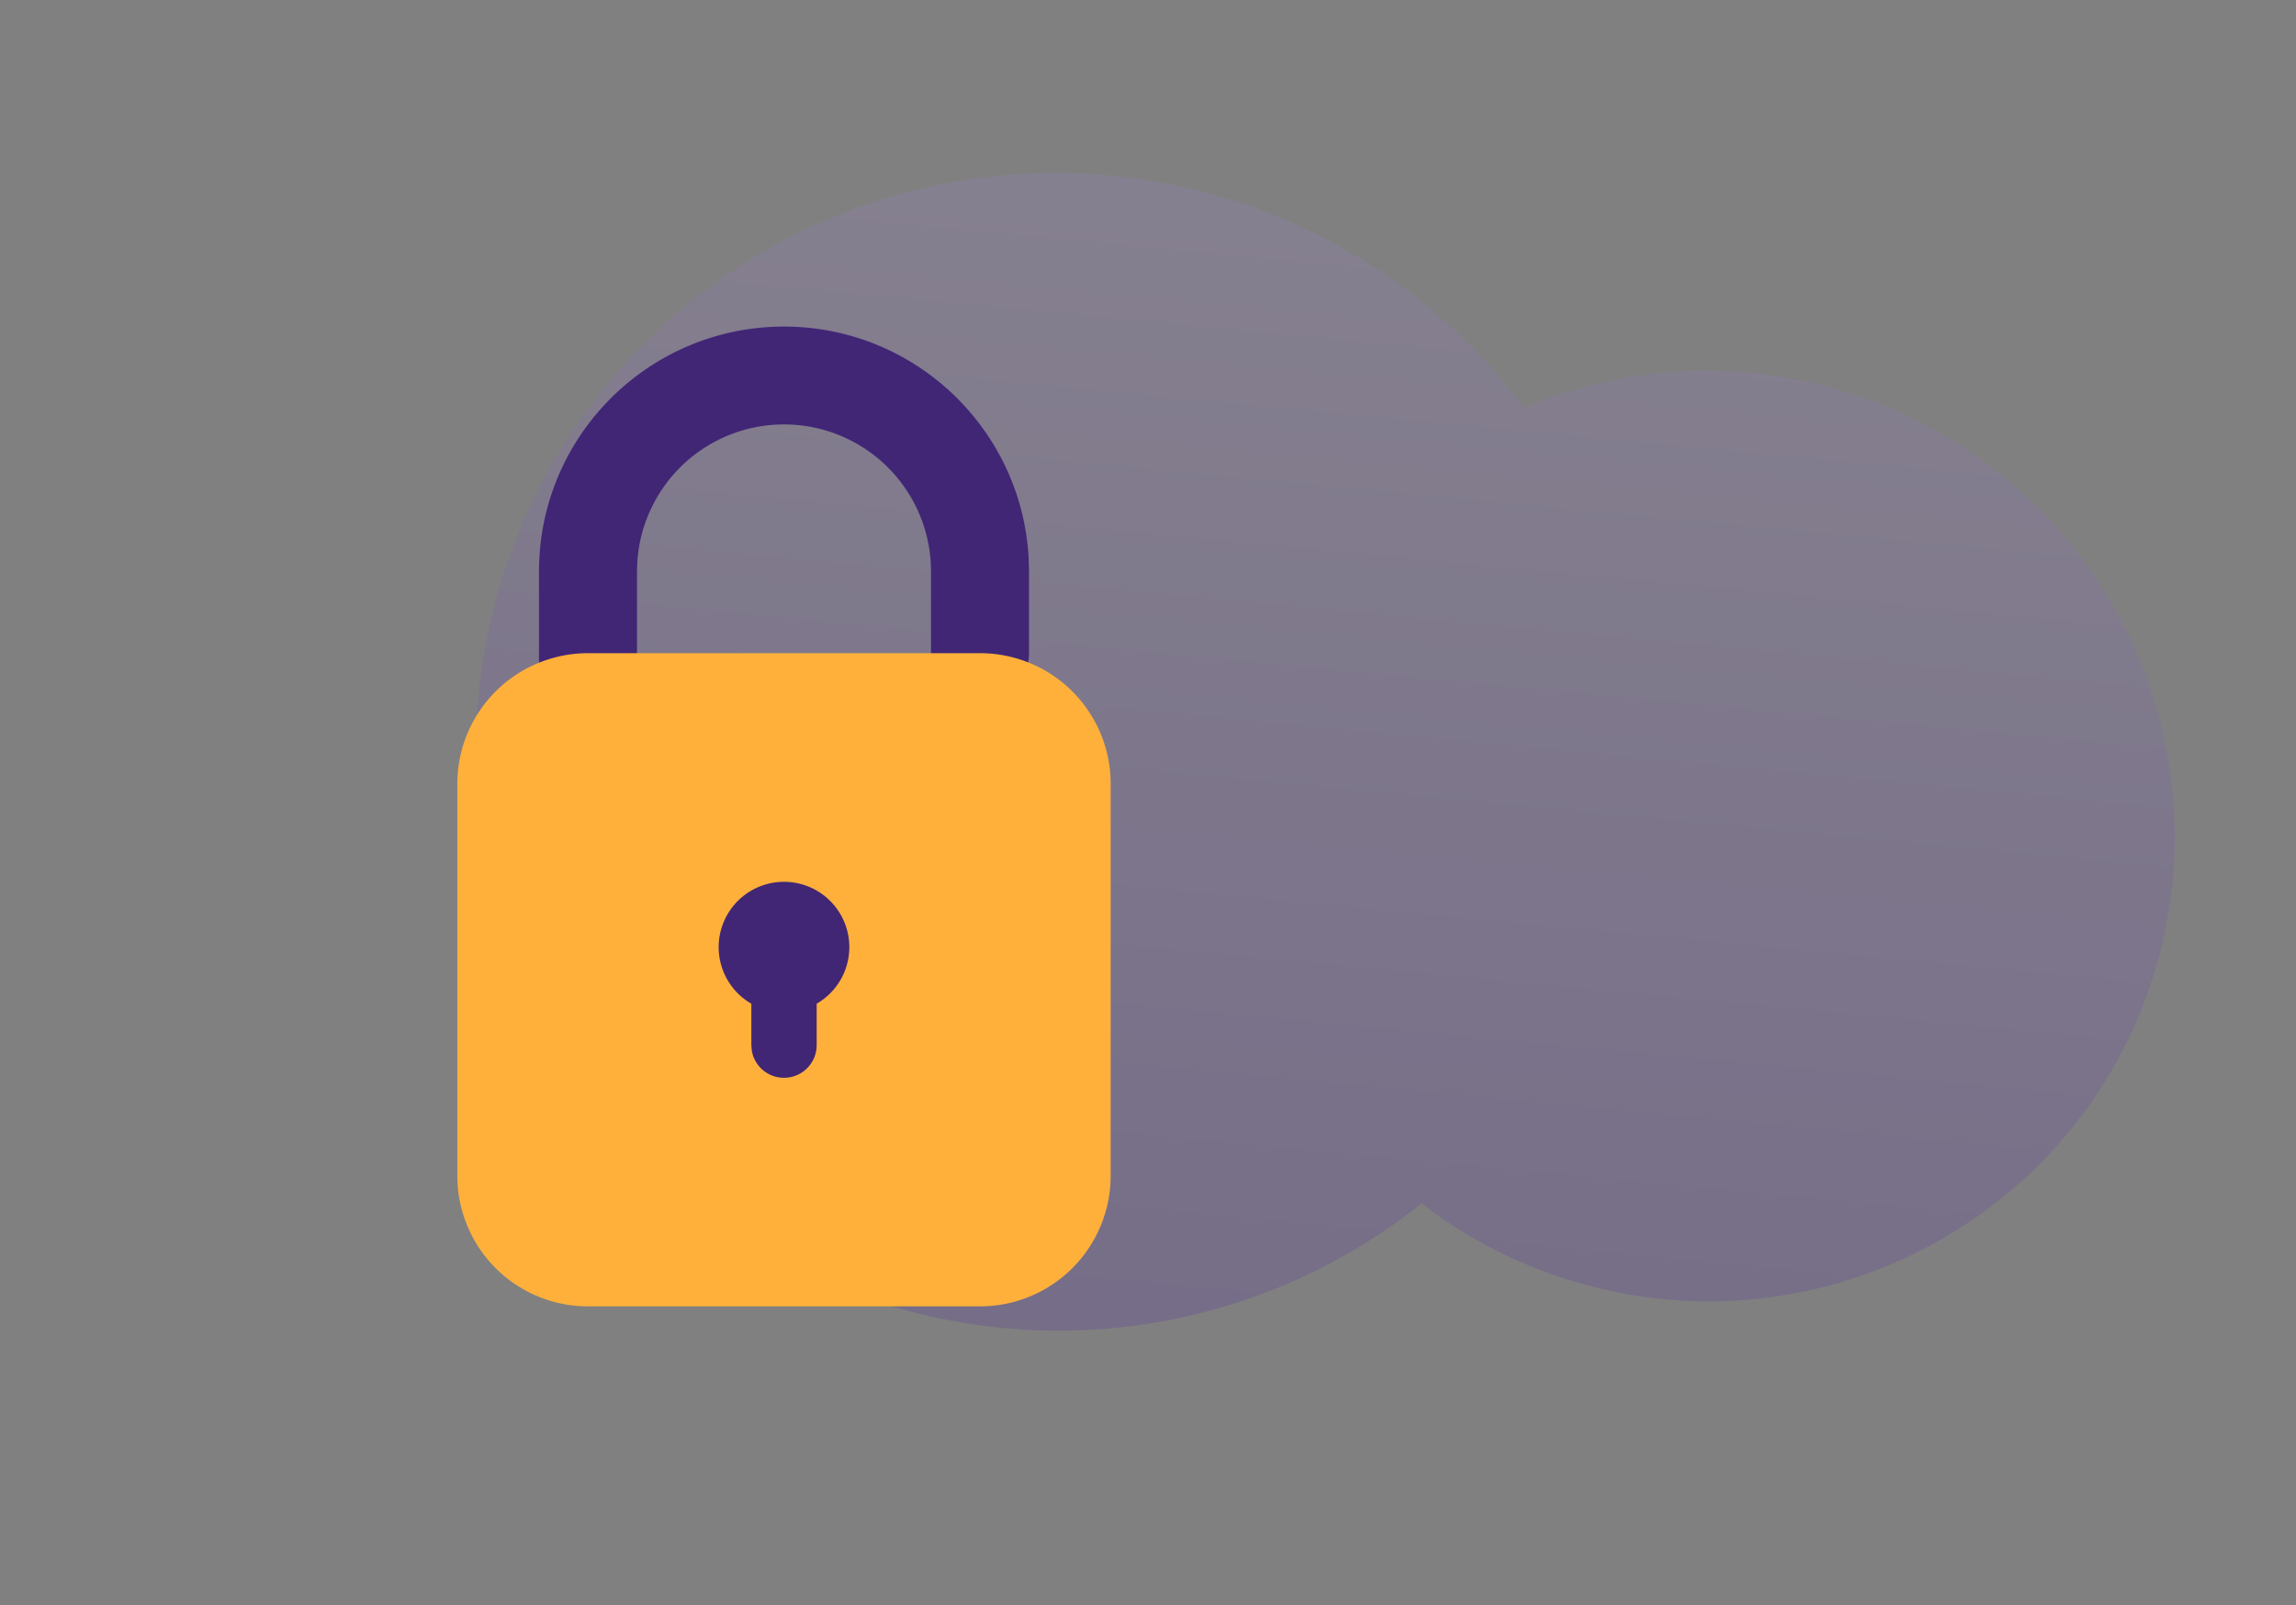 <svg width="123" height="86" viewBox="0 0 123 86" fill="none" xmlns="http://www.w3.org/2000/svg">
    <rect x="0" y="0" width="123" height="86" fill="#808080" stroke="none"/>
    <path opacity=".2" d="M48.61 70.228a31.13 31.13 0 0 0 27.547-5.746 25.013 25.013 0 0 0 8.869 4.385c13.356 3.579 27.068-4.3 30.629-17.59 3.56-13.289-4.375-26.968-17.731-30.547a25.006 25.006 0 0 0-16.292 1.13 31.092 31.092 0 0 0-16.976-11.52C48.044 5.89 30.98 15.685 26.549 32.226c-4.432 16.542 5.448 33.55 22.06 38.002z" fill="url(#8xcpaix3oa)"/>
    <path fill-rule="evenodd" clip-rule="evenodd" d="M42 17.5c7.015 0 12.745 5.503 13.107 12.428l.018.697V35a2.625 2.625 0 0 1-5.226.356L49.875 35v-4.375a7.875 7.875 0 0 0-15.732-.54l-.018.54v6.125a2.625 2.625 0 0 1-5.226.356l-.024-.356v-6.125C28.875 23.376 34.751 17.5 42 17.5z" fill="#412676"/>
    <path fill-rule="evenodd" clip-rule="evenodd" d="M52.5 35a7 7 0 0 1 7 7v21a7 7 0 0 1-7 7h-21a7 7 0 0 1-7-7V42a7 7 0 0 1 7-7h21z" fill="#FFB03B"/>
    <path fill-rule="evenodd" clip-rule="evenodd" d="M43.75 53.782a3.5 3.5 0 1 0-3.5 0V56l.028.315A1.75 1.75 0 0 0 43.75 56v-2.218z" fill="#412676"/>
    <defs>
        <linearGradient id="8xcpaix3oa" x1="62.476" y1="73.944" x2="85.801" y2="-171.298" gradientUnits="userSpaceOnUse">
            <stop stop-color="#4C1FA6"/>
            <stop offset=".573" stop-color="#fff"/>
        </linearGradient>
    </defs>
</svg>
